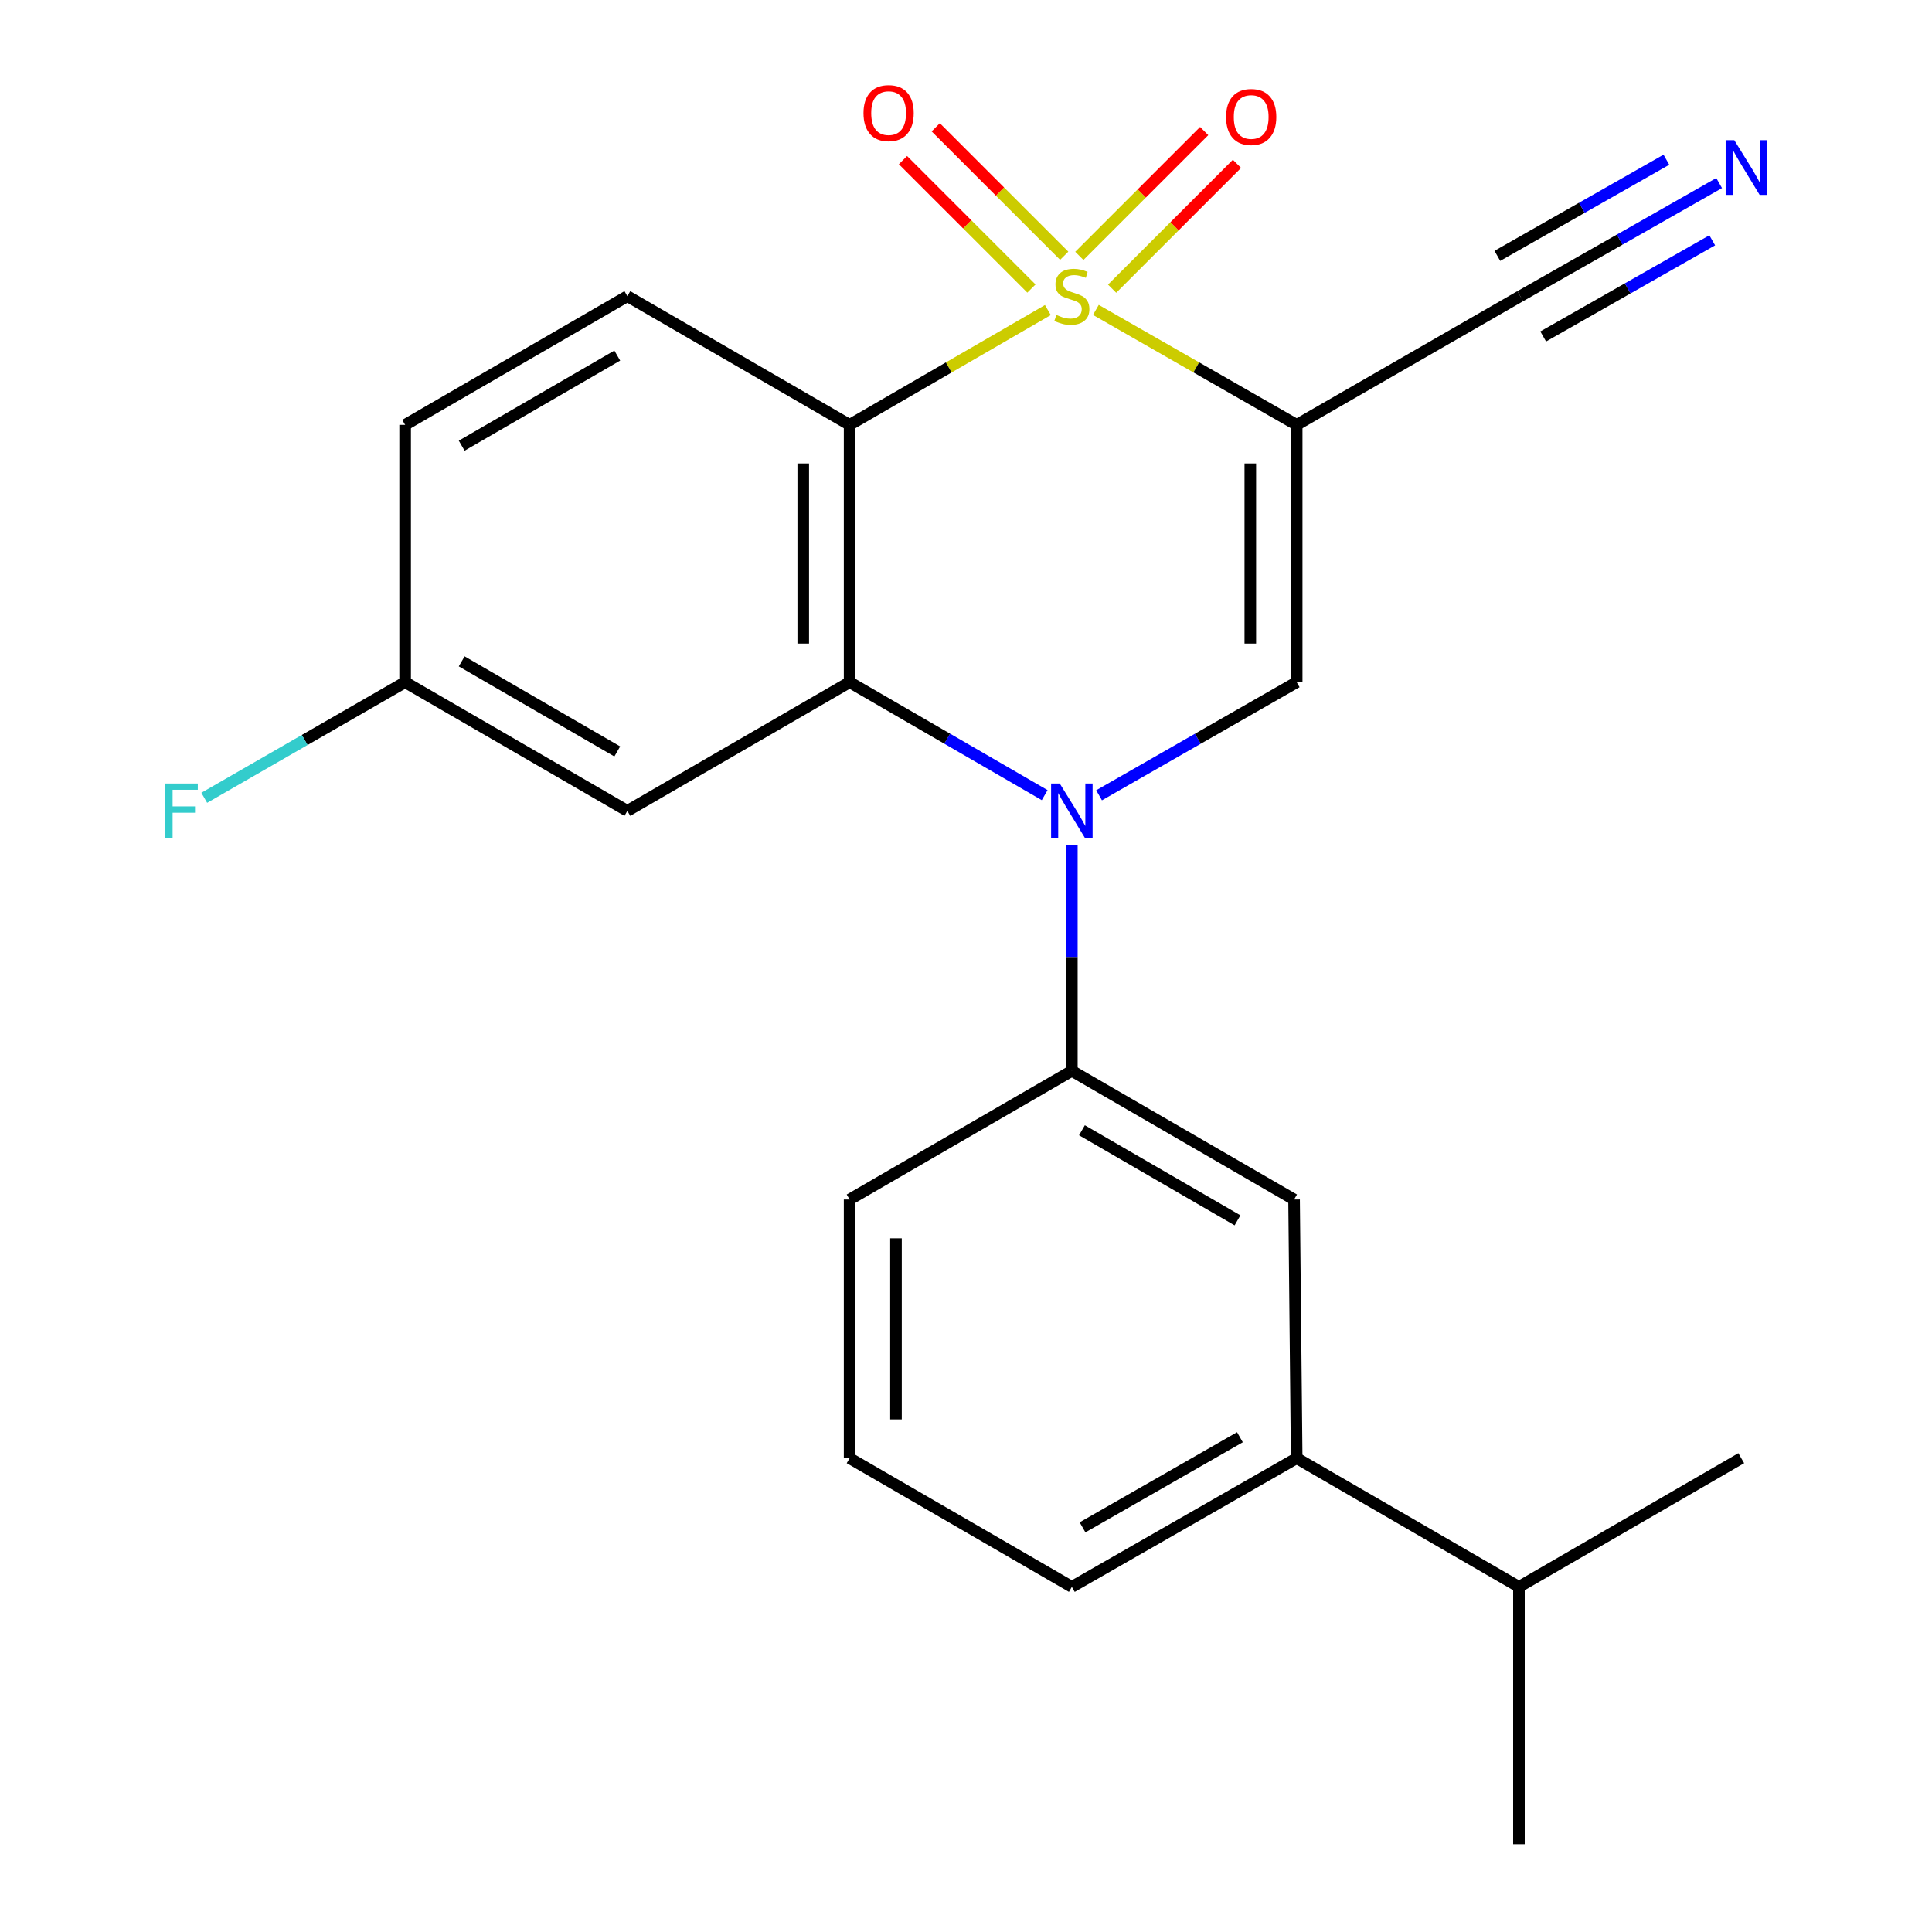 <?xml version='1.0' encoding='iso-8859-1'?>
<svg version='1.1' baseProfile='full'
              xmlns='http://www.w3.org/2000/svg'
                      xmlns:rdkit='http://www.rdkit.org/xml'
                      xmlns:xlink='http://www.w3.org/1999/xlink'
                  xml:space='preserve'
width='1000px' height='1000px' viewBox='0 0 1000 1000'>
<!-- END OF HEADER -->
<rect style='opacity:1.0;fill:#FFFFFF;stroke:none' width='1000' height='1000' x='0' y='0'> </rect>
<path class='bond-0' d='M 567.218,160.413 L 619.188,190.161' style='fill:none;fill-rule:evenodd;stroke:#CCCC00;stroke-width:6px;stroke-linecap:butt;stroke-linejoin:miter;stroke-opacity:1' />
<path class='bond-0' d='M 619.188,190.161 L 671.158,219.909' style='fill:none;fill-rule:evenodd;stroke:#000000;stroke-width:6px;stroke-linecap:butt;stroke-linejoin:miter;stroke-opacity:1' />
<path class='bond-1' d='M 542.382,160.479 L 491.071,190.194' style='fill:none;fill-rule:evenodd;stroke:#CCCC00;stroke-width:6px;stroke-linecap:butt;stroke-linejoin:miter;stroke-opacity:1' />
<path class='bond-1' d='M 491.071,190.194 L 439.759,219.909' style='fill:none;fill-rule:evenodd;stroke:#000000;stroke-width:6px;stroke-linecap:butt;stroke-linejoin:miter;stroke-opacity:1' />
<path class='bond-7' d='M 550.837,132.379 L 517.59,99.137' style='fill:none;fill-rule:evenodd;stroke:#CCCC00;stroke-width:6px;stroke-linecap:butt;stroke-linejoin:miter;stroke-opacity:1' />
<path class='bond-7' d='M 517.59,99.137 L 484.344,65.895' style='fill:none;fill-rule:evenodd;stroke:#FF0000;stroke-width:6px;stroke-linecap:butt;stroke-linejoin:miter;stroke-opacity:1' />
<path class='bond-7' d='M 533.868,149.351 L 500.621,116.109' style='fill:none;fill-rule:evenodd;stroke:#CCCC00;stroke-width:6px;stroke-linecap:butt;stroke-linejoin:miter;stroke-opacity:1' />
<path class='bond-7' d='M 500.621,116.109 L 467.375,82.867' style='fill:none;fill-rule:evenodd;stroke:#FF0000;stroke-width:6px;stroke-linecap:butt;stroke-linejoin:miter;stroke-opacity:1' />
<path class='bond-8' d='M 575.633,149.42 L 607.942,117.11' style='fill:none;fill-rule:evenodd;stroke:#CCCC00;stroke-width:6px;stroke-linecap:butt;stroke-linejoin:miter;stroke-opacity:1' />
<path class='bond-8' d='M 607.942,117.11 L 640.252,84.8' style='fill:none;fill-rule:evenodd;stroke:#FF0000;stroke-width:6px;stroke-linecap:butt;stroke-linejoin:miter;stroke-opacity:1' />
<path class='bond-8' d='M 558.662,132.449 L 590.972,100.139' style='fill:none;fill-rule:evenodd;stroke:#CCCC00;stroke-width:6px;stroke-linecap:butt;stroke-linejoin:miter;stroke-opacity:1' />
<path class='bond-8' d='M 590.972,100.139 L 623.281,67.83' style='fill:none;fill-rule:evenodd;stroke:#FF0000;stroke-width:6px;stroke-linecap:butt;stroke-linejoin:miter;stroke-opacity:1' />
<path class='bond-4' d='M 671.158,219.909 L 671.158,353.095' style='fill:none;fill-rule:evenodd;stroke:#000000;stroke-width:6px;stroke-linecap:butt;stroke-linejoin:miter;stroke-opacity:1' />
<path class='bond-4' d='M 647.158,239.887 L 647.158,333.117' style='fill:none;fill-rule:evenodd;stroke:#000000;stroke-width:6px;stroke-linecap:butt;stroke-linejoin:miter;stroke-opacity:1' />
<path class='bond-6' d='M 671.158,219.909 L 786.891,153.296' style='fill:none;fill-rule:evenodd;stroke:#000000;stroke-width:6px;stroke-linecap:butt;stroke-linejoin:miter;stroke-opacity:1' />
<path class='bond-3' d='M 439.759,219.909 L 439.759,353.095' style='fill:none;fill-rule:evenodd;stroke:#000000;stroke-width:6px;stroke-linecap:butt;stroke-linejoin:miter;stroke-opacity:1' />
<path class='bond-3' d='M 415.759,239.887 L 415.759,333.117' style='fill:none;fill-rule:evenodd;stroke:#000000;stroke-width:6px;stroke-linecap:butt;stroke-linejoin:miter;stroke-opacity:1' />
<path class='bond-10' d='M 439.759,219.909 L 324.72,153.296' style='fill:none;fill-rule:evenodd;stroke:#000000;stroke-width:6px;stroke-linecap:butt;stroke-linejoin:miter;stroke-opacity:1' />
<path class='bond-2' d='M 540.722,411.564 L 490.241,382.33' style='fill:none;fill-rule:evenodd;stroke:#0000FF;stroke-width:6px;stroke-linecap:butt;stroke-linejoin:miter;stroke-opacity:1' />
<path class='bond-2' d='M 490.241,382.33 L 439.759,353.095' style='fill:none;fill-rule:evenodd;stroke:#000000;stroke-width:6px;stroke-linecap:butt;stroke-linejoin:miter;stroke-opacity:1' />
<path class='bond-5' d='M 554.785,437.232 L 554.785,495.743' style='fill:none;fill-rule:evenodd;stroke:#0000FF;stroke-width:6px;stroke-linecap:butt;stroke-linejoin:miter;stroke-opacity:1' />
<path class='bond-5' d='M 554.785,495.743 L 554.785,554.254' style='fill:none;fill-rule:evenodd;stroke:#000000;stroke-width:6px;stroke-linecap:butt;stroke-linejoin:miter;stroke-opacity:1' />
<path class='bond-23' d='M 568.878,411.642 L 620.018,382.368' style='fill:none;fill-rule:evenodd;stroke:#0000FF;stroke-width:6px;stroke-linecap:butt;stroke-linejoin:miter;stroke-opacity:1' />
<path class='bond-23' d='M 620.018,382.368 L 671.158,353.095' style='fill:none;fill-rule:evenodd;stroke:#000000;stroke-width:6px;stroke-linecap:butt;stroke-linejoin:miter;stroke-opacity:1' />
<path class='bond-9' d='M 439.759,353.095 L 324.72,419.708' style='fill:none;fill-rule:evenodd;stroke:#000000;stroke-width:6px;stroke-linecap:butt;stroke-linejoin:miter;stroke-opacity:1' />
<path class='bond-12' d='M 554.785,554.254 L 669.811,620.867' style='fill:none;fill-rule:evenodd;stroke:#000000;stroke-width:6px;stroke-linecap:butt;stroke-linejoin:miter;stroke-opacity:1' />
<path class='bond-12' d='M 560.012,585.015 L 640.53,631.644' style='fill:none;fill-rule:evenodd;stroke:#000000;stroke-width:6px;stroke-linecap:butt;stroke-linejoin:miter;stroke-opacity:1' />
<path class='bond-18' d='M 554.785,554.254 L 439.759,620.867' style='fill:none;fill-rule:evenodd;stroke:#000000;stroke-width:6px;stroke-linecap:butt;stroke-linejoin:miter;stroke-opacity:1' />
<path class='bond-11' d='M 786.891,153.296 L 838.357,124.022' style='fill:none;fill-rule:evenodd;stroke:#000000;stroke-width:6px;stroke-linecap:butt;stroke-linejoin:miter;stroke-opacity:1' />
<path class='bond-11' d='M 838.357,124.022 L 889.824,94.747' style='fill:none;fill-rule:evenodd;stroke:#0000FF;stroke-width:6px;stroke-linecap:butt;stroke-linejoin:miter;stroke-opacity:1' />
<path class='bond-11' d='M 798.757,174.158 L 842.503,149.274' style='fill:none;fill-rule:evenodd;stroke:#000000;stroke-width:6px;stroke-linecap:butt;stroke-linejoin:miter;stroke-opacity:1' />
<path class='bond-11' d='M 842.503,149.274 L 886.25,124.391' style='fill:none;fill-rule:evenodd;stroke:#0000FF;stroke-width:6px;stroke-linecap:butt;stroke-linejoin:miter;stroke-opacity:1' />
<path class='bond-11' d='M 775.025,132.435 L 818.771,107.552' style='fill:none;fill-rule:evenodd;stroke:#000000;stroke-width:6px;stroke-linecap:butt;stroke-linejoin:miter;stroke-opacity:1' />
<path class='bond-11' d='M 818.771,107.552 L 862.518,82.668' style='fill:none;fill-rule:evenodd;stroke:#0000FF;stroke-width:6px;stroke-linecap:butt;stroke-linejoin:miter;stroke-opacity:1' />
<path class='bond-24' d='M 324.72,419.708 L 209.694,353.095' style='fill:none;fill-rule:evenodd;stroke:#000000;stroke-width:6px;stroke-linecap:butt;stroke-linejoin:miter;stroke-opacity:1' />
<path class='bond-24' d='M 319.493,388.948 L 238.975,342.319' style='fill:none;fill-rule:evenodd;stroke:#000000;stroke-width:6px;stroke-linecap:butt;stroke-linejoin:miter;stroke-opacity:1' />
<path class='bond-15' d='M 324.72,153.296 L 209.694,219.909' style='fill:none;fill-rule:evenodd;stroke:#000000;stroke-width:6px;stroke-linecap:butt;stroke-linejoin:miter;stroke-opacity:1' />
<path class='bond-15' d='M 319.493,184.057 L 238.975,230.686' style='fill:none;fill-rule:evenodd;stroke:#000000;stroke-width:6px;stroke-linecap:butt;stroke-linejoin:miter;stroke-opacity:1' />
<path class='bond-13' d='M 669.811,620.867 L 671.158,754.746' style='fill:none;fill-rule:evenodd;stroke:#000000;stroke-width:6px;stroke-linecap:butt;stroke-linejoin:miter;stroke-opacity:1' />
<path class='bond-16' d='M 671.158,754.746 L 786.198,821.359' style='fill:none;fill-rule:evenodd;stroke:#000000;stroke-width:6px;stroke-linecap:butt;stroke-linejoin:miter;stroke-opacity:1' />
<path class='bond-25' d='M 671.158,754.746 L 554.785,821.359' style='fill:none;fill-rule:evenodd;stroke:#000000;stroke-width:6px;stroke-linecap:butt;stroke-linejoin:miter;stroke-opacity:1' />
<path class='bond-25' d='M 641.78,743.91 L 560.319,790.539' style='fill:none;fill-rule:evenodd;stroke:#000000;stroke-width:6px;stroke-linecap:butt;stroke-linejoin:miter;stroke-opacity:1' />
<path class='bond-14' d='M 209.694,353.095 L 209.694,219.909' style='fill:none;fill-rule:evenodd;stroke:#000000;stroke-width:6px;stroke-linecap:butt;stroke-linejoin:miter;stroke-opacity:1' />
<path class='bond-17' d='M 209.694,353.095 L 157.707,383.018' style='fill:none;fill-rule:evenodd;stroke:#000000;stroke-width:6px;stroke-linecap:butt;stroke-linejoin:miter;stroke-opacity:1' />
<path class='bond-17' d='M 157.707,383.018 L 105.719,412.94' style='fill:none;fill-rule:evenodd;stroke:#33CCCC;stroke-width:6px;stroke-linecap:butt;stroke-linejoin:miter;stroke-opacity:1' />
<path class='bond-21' d='M 786.198,821.359 L 901.264,754.746' style='fill:none;fill-rule:evenodd;stroke:#000000;stroke-width:6px;stroke-linecap:butt;stroke-linejoin:miter;stroke-opacity:1' />
<path class='bond-22' d='M 786.198,821.359 L 786.198,954.545' style='fill:none;fill-rule:evenodd;stroke:#000000;stroke-width:6px;stroke-linecap:butt;stroke-linejoin:miter;stroke-opacity:1' />
<path class='bond-20' d='M 439.759,620.867 L 439.759,754.746' style='fill:none;fill-rule:evenodd;stroke:#000000;stroke-width:6px;stroke-linecap:butt;stroke-linejoin:miter;stroke-opacity:1' />
<path class='bond-20' d='M 463.759,640.949 L 463.759,734.665' style='fill:none;fill-rule:evenodd;stroke:#000000;stroke-width:6px;stroke-linecap:butt;stroke-linejoin:miter;stroke-opacity:1' />
<path class='bond-19' d='M 554.785,821.359 L 439.759,754.746' style='fill:none;fill-rule:evenodd;stroke:#000000;stroke-width:6px;stroke-linecap:butt;stroke-linejoin:miter;stroke-opacity:1' />
<path  class='atom-0' d='M 546.785 163.016
Q 547.105 163.136, 548.425 163.696
Q 549.745 164.256, 551.185 164.616
Q 552.665 164.936, 554.105 164.936
Q 556.785 164.936, 558.345 163.656
Q 559.905 162.336, 559.905 160.056
Q 559.905 158.496, 559.105 157.536
Q 558.345 156.576, 557.145 156.056
Q 555.945 155.536, 553.945 154.936
Q 551.425 154.176, 549.905 153.456
Q 548.425 152.736, 547.345 151.216
Q 546.305 149.696, 546.305 147.136
Q 546.305 143.576, 548.705 141.376
Q 551.145 139.176, 555.945 139.176
Q 559.225 139.176, 562.945 140.736
L 562.025 143.816
Q 558.625 142.416, 556.065 142.416
Q 553.305 142.416, 551.785 143.576
Q 550.265 144.696, 550.305 146.656
Q 550.305 148.176, 551.065 149.096
Q 551.865 150.016, 552.985 150.536
Q 554.145 151.056, 556.065 151.656
Q 558.625 152.456, 560.145 153.256
Q 561.665 154.056, 562.745 155.696
Q 563.865 157.296, 563.865 160.056
Q 563.865 163.976, 561.225 166.096
Q 558.625 168.176, 554.265 168.176
Q 551.745 168.176, 549.825 167.616
Q 547.945 167.096, 545.705 166.176
L 546.785 163.016
' fill='#CCCC00'/>
<path  class='atom-3' d='M 548.525 405.548
L 557.805 420.548
Q 558.725 422.028, 560.205 424.708
Q 561.685 427.388, 561.765 427.548
L 561.765 405.548
L 565.525 405.548
L 565.525 433.868
L 561.645 433.868
L 551.685 417.468
Q 550.525 415.548, 549.285 413.348
Q 548.085 411.148, 547.725 410.468
L 547.725 433.868
L 544.045 433.868
L 544.045 405.548
L 548.525 405.548
' fill='#0000FF'/>
<path  class='atom-8' d='M 446.946 58.55
Q 446.946 51.75, 450.306 47.95
Q 453.666 44.15, 459.946 44.15
Q 466.226 44.15, 469.586 47.95
Q 472.946 51.75, 472.946 58.55
Q 472.946 65.43, 469.546 69.35
Q 466.146 73.23, 459.946 73.23
Q 453.706 73.23, 450.306 69.35
Q 446.946 65.47, 446.946 58.55
M 459.946 70.03
Q 464.266 70.03, 466.586 67.15
Q 468.946 64.23, 468.946 58.55
Q 468.946 52.99, 466.586 50.19
Q 464.266 47.35, 459.946 47.35
Q 455.626 47.35, 453.266 50.15
Q 450.946 52.95, 450.946 58.55
Q 450.946 64.27, 453.266 67.15
Q 455.626 70.03, 459.946 70.03
' fill='#FF0000'/>
<path  class='atom-9' d='M 634.612 60.55
Q 634.612 53.75, 637.972 49.95
Q 641.332 46.15, 647.612 46.15
Q 653.892 46.15, 657.252 49.95
Q 660.612 53.75, 660.612 60.55
Q 660.612 67.43, 657.212 71.35
Q 653.812 75.23, 647.612 75.23
Q 641.372 75.23, 637.972 71.35
Q 634.612 67.47, 634.612 60.55
M 647.612 72.03
Q 651.932 72.03, 654.252 69.15
Q 656.612 66.23, 656.612 60.55
Q 656.612 54.99, 654.252 52.19
Q 651.932 49.35, 647.612 49.35
Q 643.292 49.35, 640.932 52.15
Q 638.612 54.95, 638.612 60.55
Q 638.612 66.27, 640.932 69.15
Q 643.292 72.03, 647.612 72.03
' fill='#FF0000'/>
<path  class='atom-12' d='M 897.67 72.563
L 906.95 87.563
Q 907.87 89.043, 909.35 91.723
Q 910.83 94.403, 910.91 94.563
L 910.91 72.563
L 914.67 72.563
L 914.67 100.883
L 910.79 100.883
L 900.83 84.483
Q 899.67 82.563, 898.43 80.363
Q 897.23 78.163, 896.87 77.483
L 896.87 100.883
L 893.19 100.883
L 893.19 72.563
L 897.67 72.563
' fill='#0000FF'/>
<path  class='atom-18' d='M 85.541 405.548
L 102.381 405.548
L 102.381 408.788
L 89.341 408.788
L 89.341 417.388
L 100.941 417.388
L 100.941 420.668
L 89.341 420.668
L 89.341 433.868
L 85.541 433.868
L 85.541 405.548
' fill='#33CCCC'/>
</svg>
